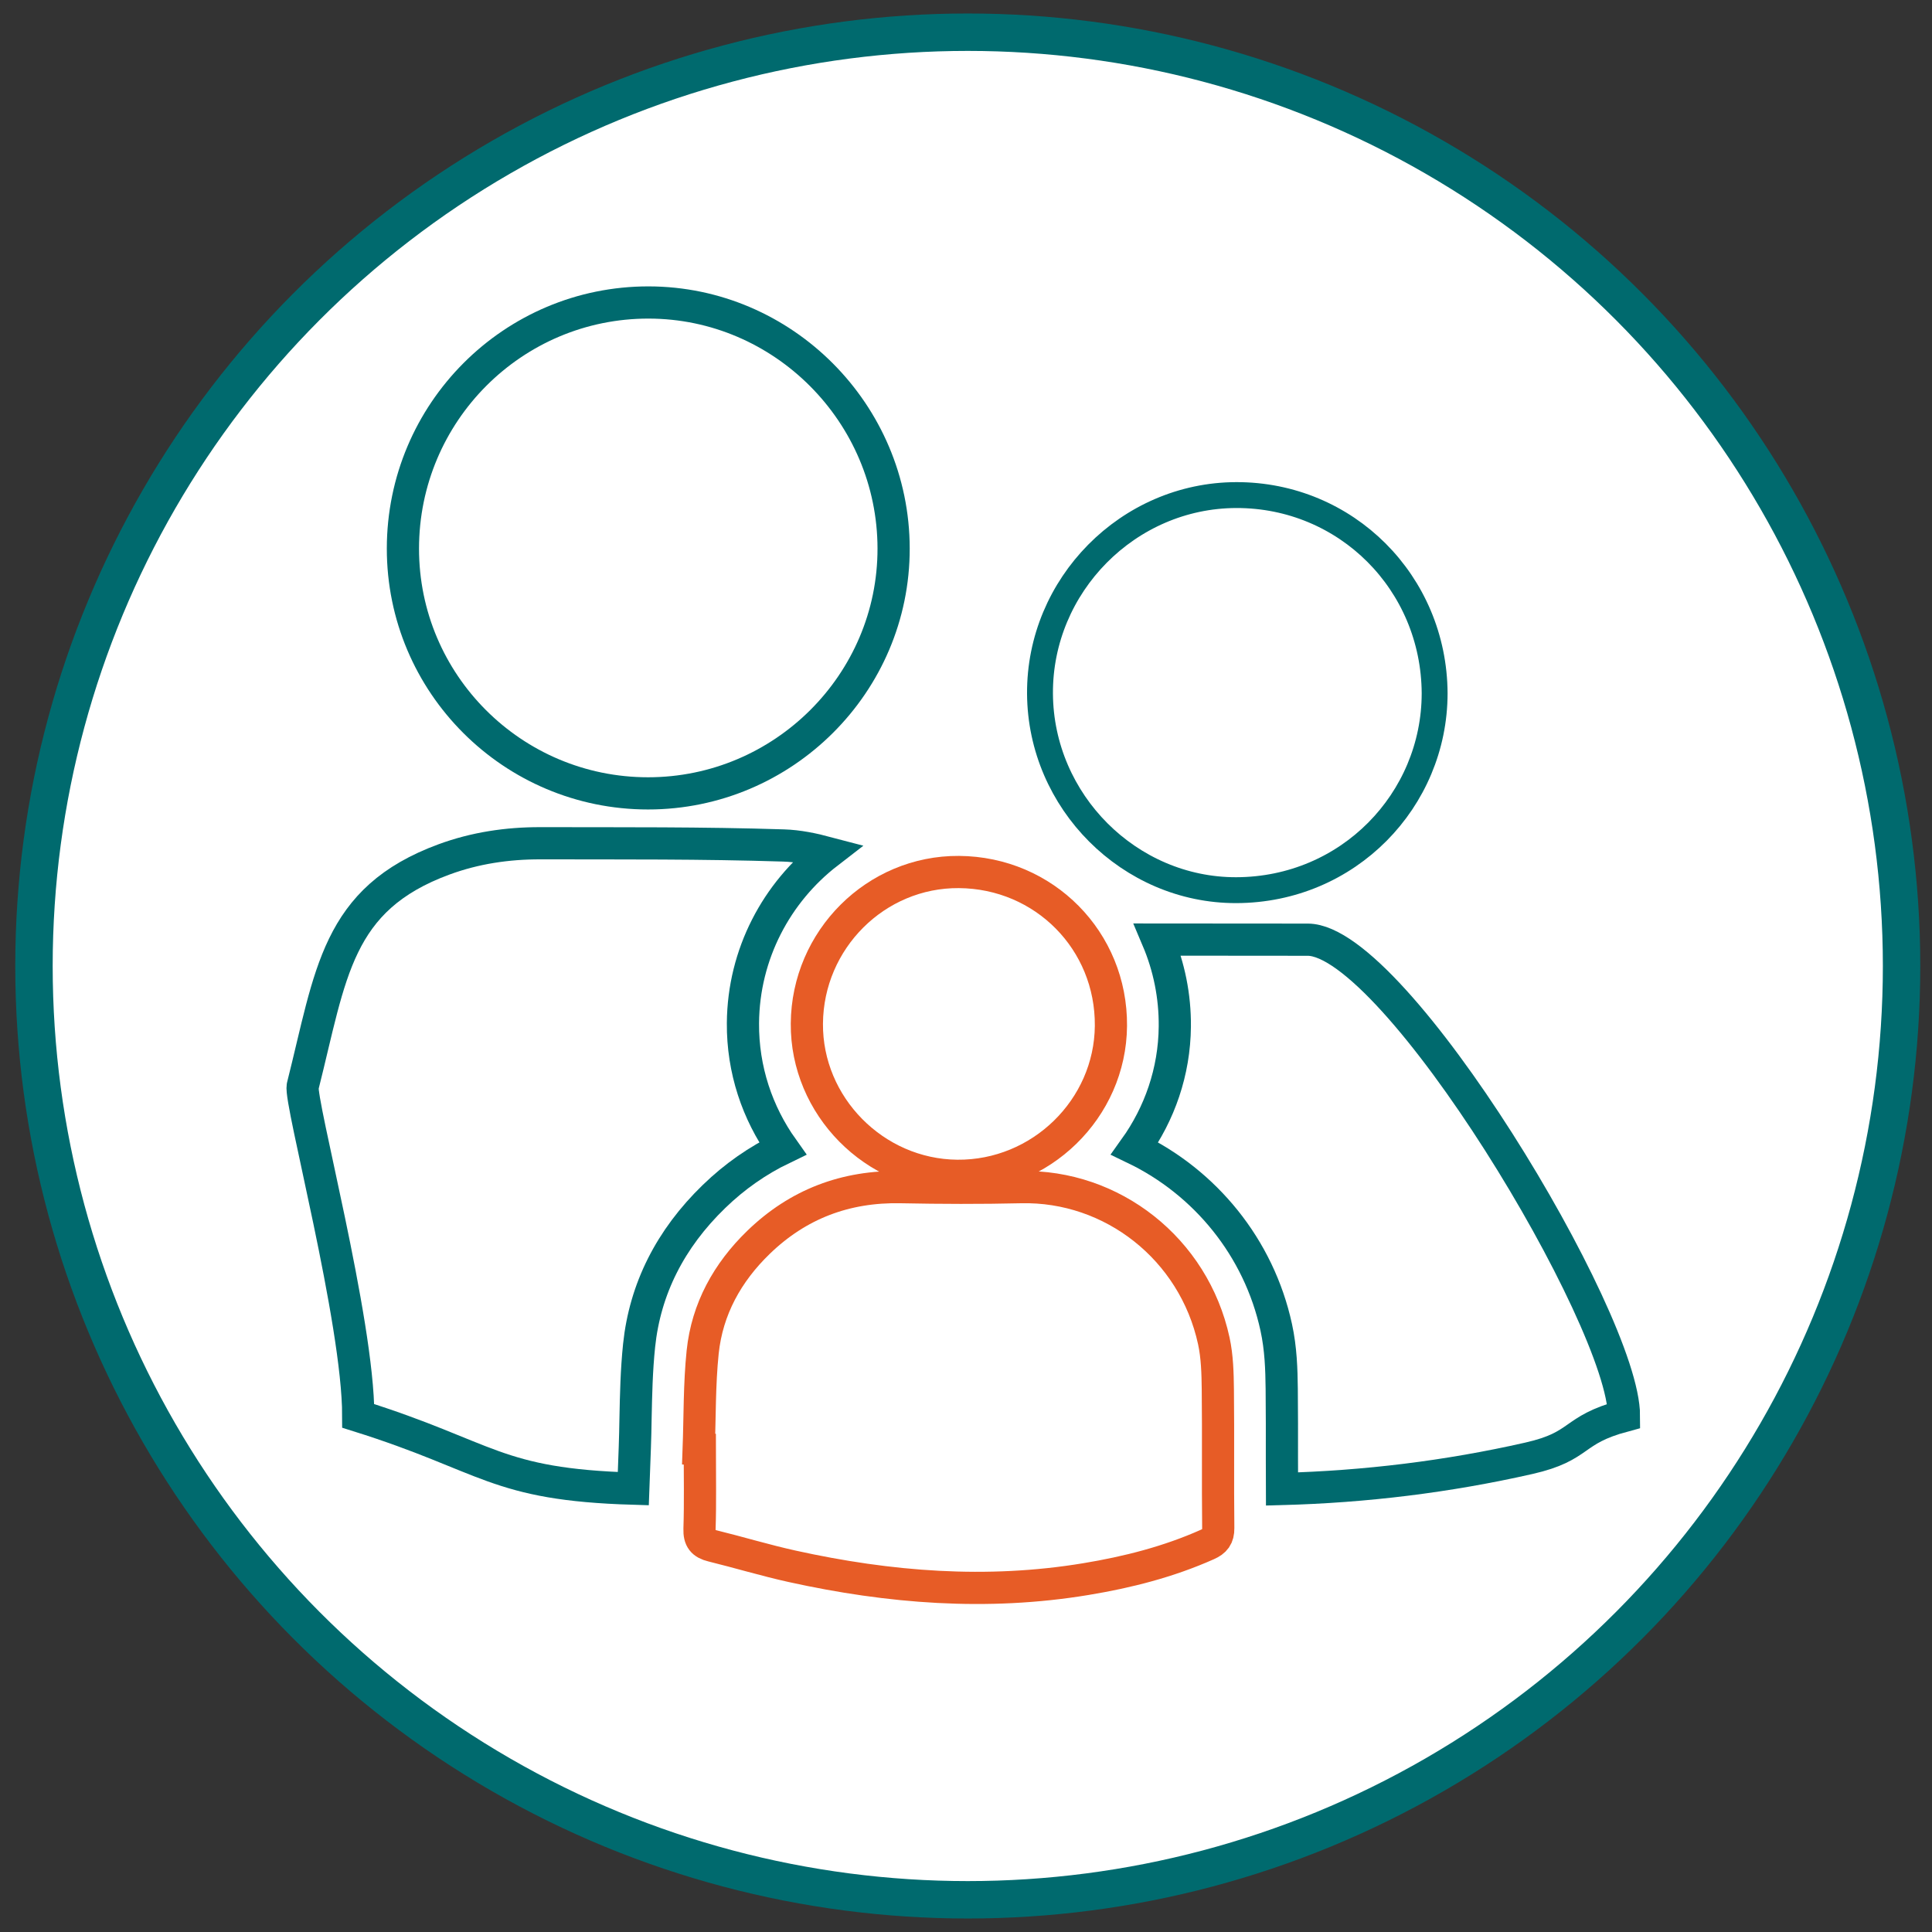<?xml version="1.0" encoding="utf-8"?>
<!-- Generator: Adobe Illustrator 16.0.0, SVG Export Plug-In . SVG Version: 6.00 Build 0)  -->
<!DOCTYPE svg PUBLIC "-//W3C//DTD SVG 1.1//EN" "http://www.w3.org/Graphics/SVG/1.1/DTD/svg11.dtd">
<svg version="1.1" id="Слой_1" xmlns="http://www.w3.org/2000/svg" xmlns:xlink="http://www.w3.org/1999/xlink" x="0px" y="0px"
	 width="60px" height="60px" viewBox="0 0 60 60" enable-background="new 0 0 60 60" xml:space="preserve">
<rect x="0" y="0" width="60" height="60" fill="#333333" stroke="none"/>
<circle fill="#FFFFFF" stroke="#006A6E" stroke-width="1.162" stroke-miterlimit="10" cx="30.055" cy="30" r="29"/>
<path fill-rule="evenodd" clip-rule="evenodd" fill="none" stroke="#006A6E" stroke-miterlimit="10" d="M20.126,24.639
	c-4.205,0-7.616-3.409-7.613-7.605c0.003-4.224,3.42-7.645,7.631-7.64c4.179,0.005,7.602,3.44,7.608,7.637
	C27.759,21.217,24.328,24.639,20.126,24.639z"/>
<path fill-rule="evenodd" clip-rule="evenodd" fill="none" stroke="#006A6E" stroke-width="0.804" stroke-miterlimit="10" d="
	M44.554,21.531c-0.003,3.318-2.68,6.106-6.162,6.114c-3.31,0.007-6.074-2.749-6.094-6.102c-0.02-3.368,2.74-6.161,6.096-6.168
	C41.806,15.368,44.536,18.096,44.554,21.531z"/>
<path fill-rule="evenodd" clip-rule="evenodd" fill="none" stroke="#E75C26" stroke-miterlimit="10" d="M21.698,45.022
	c0.037-1.011,0.02-2.028,0.124-3.032c0.14-1.34,0.769-2.473,1.733-3.407c1.229-1.191,2.706-1.749,4.421-1.715
	c1.241,0.025,2.485,0.029,3.727,0c2.833-0.066,5.373,1.914,5.993,4.774c0.106,0.489,0.119,1.005,0.125,1.509
	c0.016,1.435-0.003,2.871,0.013,4.305c0.003,0.277-0.103,0.405-0.337,0.509c-1.208,0.539-2.476,0.861-3.778,1.076
	c-3.068,0.508-6.104,0.267-9.118-0.398c-0.834-0.184-1.653-0.433-2.483-0.637c-0.292-0.072-0.404-0.204-0.394-0.523
	c0.027-0.819,0.009-1.64,0.009-2.46C21.721,45.023,21.709,45.023,21.698,45.022z"/>
<path fill-rule="evenodd" clip-rule="evenodd" fill="none" stroke="#E75C26" stroke-miterlimit="10" d="M29.78,27.081
	c2.652,0.019,4.743,2.135,4.721,4.779c-0.021,2.576-2.181,4.68-4.775,4.656c-2.57-0.024-4.688-2.169-4.668-4.729
	C25.077,29.18,27.202,27.063,29.78,27.081z"/>
<path fill-rule="evenodd" clip-rule="evenodd" fill="none" stroke="#006A6E" stroke-miterlimit="10" d="M19.715,44.95
	c0.011-0.299,0.017-0.599,0.022-0.898c0.015-0.731,0.03-1.488,0.111-2.268c0.183-1.752,0.965-3.309,2.327-4.627
	c0.65-0.63,1.363-1.122,2.129-1.491c-0.783-1.102-1.242-2.445-1.231-3.893c0.016-2.151,1.05-4.063,2.632-5.285
	c-0.457-0.121-0.912-0.217-1.37-0.231c-2.519-0.081-5.04-0.064-7.561-0.069c-1.019-0.002-2.023,0.148-2.98,0.5
	c-3.354,1.231-3.513,3.559-4.392,7.041c-0.112,0.442,1.724,7.276,1.724,10.243c4.081,1.28,4.232,2.132,8.542,2.26L19.715,44.95z"/>
<path fill-rule="evenodd" clip-rule="evenodd" fill="none" stroke="#006A6E" stroke-miterlimit="10" d="M40.615,29.183
	c-0.801-0.003-2.612-0.004-4.666-0.004c0.356,0.84,0.544,1.753,0.536,2.699c-0.012,1.411-0.476,2.714-1.245,3.789
	c2.179,1.049,3.856,3.07,4.395,5.556c0.144,0.662,0.163,1.305,0.17,1.907c0.008,0.722,0.007,1.442,0.006,2.163
	c0,0.316,0.002,0.633,0.003,0.949c2.585-0.069,5.143-0.381,7.664-0.953c1.666-0.378,1.305-0.874,2.956-1.317
	C50.434,40.979,43.324,29.192,40.615,29.183z"/>
</svg>
